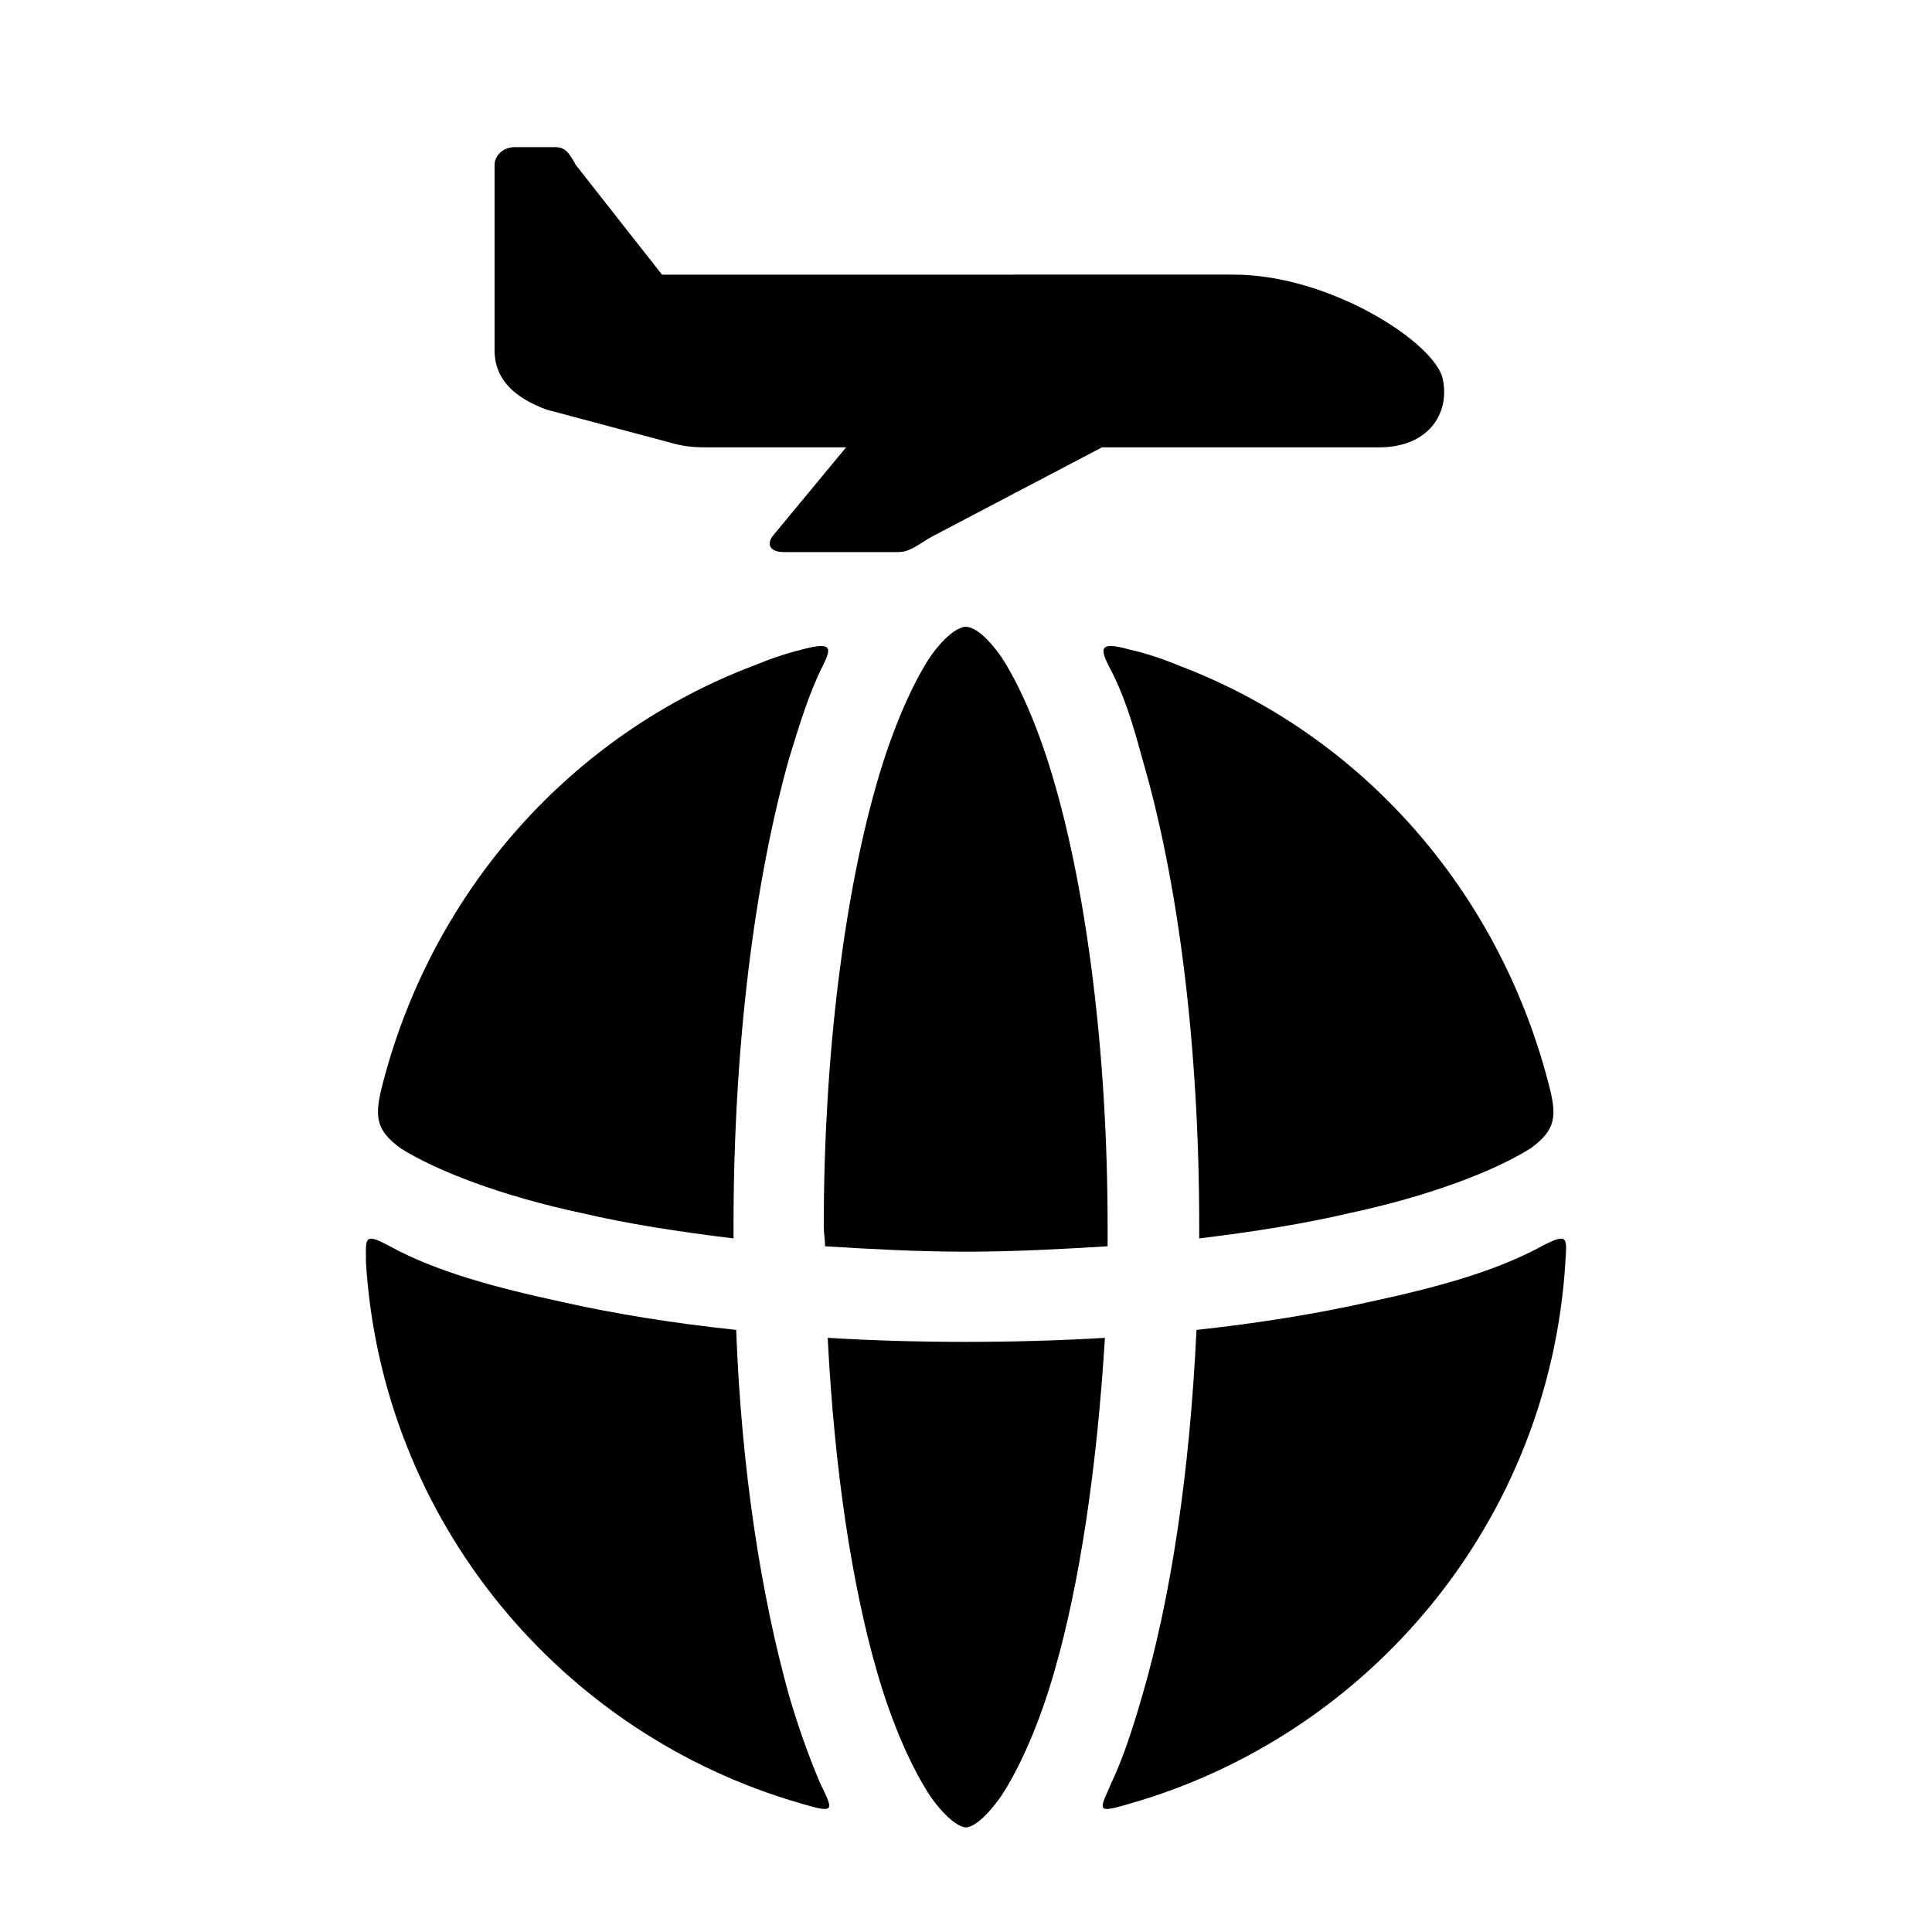 <?xml version="1.0" encoding="UTF-8"?>
<!-- Uploaded to: ICON Repo, www.svgrepo.com, Generator: ICON Repo Mixer Tools -->
<svg fill="#000000" width="800px" height="800px" version="1.1" viewBox="144 144 512 512" xmlns="http://www.w3.org/2000/svg">
 <g>
  <path d="m443.15 316.09c4.578 1.043 8.812 2.453 13.031 4.199 48.516 18.305 84.73 59.41 98.082 110.41 2.481 9.164 2.121 12.652-4.586 17.594-9.473 5.969-26.707 12.652-48.164 17.219-11.945 2.801-25.301 4.934-39.707 6.68v-3.152c0-48.191-5.625-91.781-15.133-124.12-2.453-9.164-4.934-17.23-8.777-24.285-2.473-4.894-2.473-6.676 5.254-4.543z"/>
  <path d="m558.84 478.51c-4.227 68.574-51.699 125.17-115.34 143.45-9.477 2.82-8.078 1.77-4.898-5.633 3.144-6.68 5.625-14.41 8.078-22.863 7.719-26.359 12.652-59.762 14.398-97.023 16.184-1.754 31.668-4.231 45.719-7.391 17.941-3.867 33.414-8.066 45.719-14.773 7.375-3.84 6.668-2.086 6.324 4.238z"/>
  <path d="m399.91 310.1c-1.051 0-4.574 1.051-9.477 8.078-4.574 7.019-9.852 18.629-14.078 33.402-8.426 29.191-14.051 71.383-14.051 117.45 0 1.754 0.352 3.5 0.352 5.25 11.953 0.734 24.609 1.434 37.258 1.434 13.004 0 25.309-0.699 37.613-1.434v-5.25c0-46.066-5.598-88.258-14.051-117.45-4.227-14.773-9.473-26.383-14.055-33.402-4.941-7.023-8.109-8.078-9.512-8.078z"/>
  <path d="m356.67 316.09c-4.223 1.043-8.453 2.453-12.652 4.199-48.516 18.305-85.109 59.41-98.465 110.41-2.445 9.164-2.094 12.652 4.586 17.594 9.473 5.969 26.707 12.652 48.164 17.219 11.945 2.801 25.656 4.934 40.086 6.68v-3.152c0-48.191 5.633-91.781 14.75-124.12 2.828-9.164 5.277-17.23 8.812-24.285 2.441-4.894 2.797-6.676-5.281-4.543z"/>
  <path d="m240.98 478.51c4.223 68.574 51.691 125.16 115.34 143.45 9.477 2.82 8.426 1.77 4.926-5.633-2.828-6.68-5.625-14.41-8.105-22.863-7.371-26.359-12.652-59.762-14.047-97.023-16.531-1.754-32.016-4.231-46.066-7.391-17.938-3.867-33.414-8.066-45.719-14.773-7.027-3.84-6.328-2.086-6.328 4.238z"/>
  <path d="m363.35 498.54c1.746 34.461 6.324 65.043 13 88.258 4.227 14.785 9.504 26.02 14.078 33.062 4.902 7.019 8.426 8.418 9.477 8.418 1.406 0 4.574-1.398 9.5-8.418 4.586-7.043 9.828-18.281 14.055-33.062 6.68-23.207 11.25-53.789 13.352-88.258-11.953 0.723-24.254 1.07-36.906 1.07-12.648 0-24.602-0.352-36.555-1.07z"/>
  <path d="m280.43 182.99c-2.973 0-5.367 2.121-5.367 4.746v49.07c0 7.992 5.625 12.711 13.766 15.746l33.906 9.039c2.711 0.723 5.219 0.961 8.105 0.961h37.379l-19.477 23.527c-1.723 2.352-0.441 4.223 2.883 4.223h30.496c3.324 0 5.805-2.504 9.098-4.223l44.812-23.527h73.449c12.824 0 18.832-8.695 16.871-18.105-1.98-9.566-29.902-27.672-55.414-27.672l-151.5 0.008-22.828-29.043c-1.316-2.273-2.391-4.746-5.34-4.746h-10.844z"/>
 </g>
</svg>